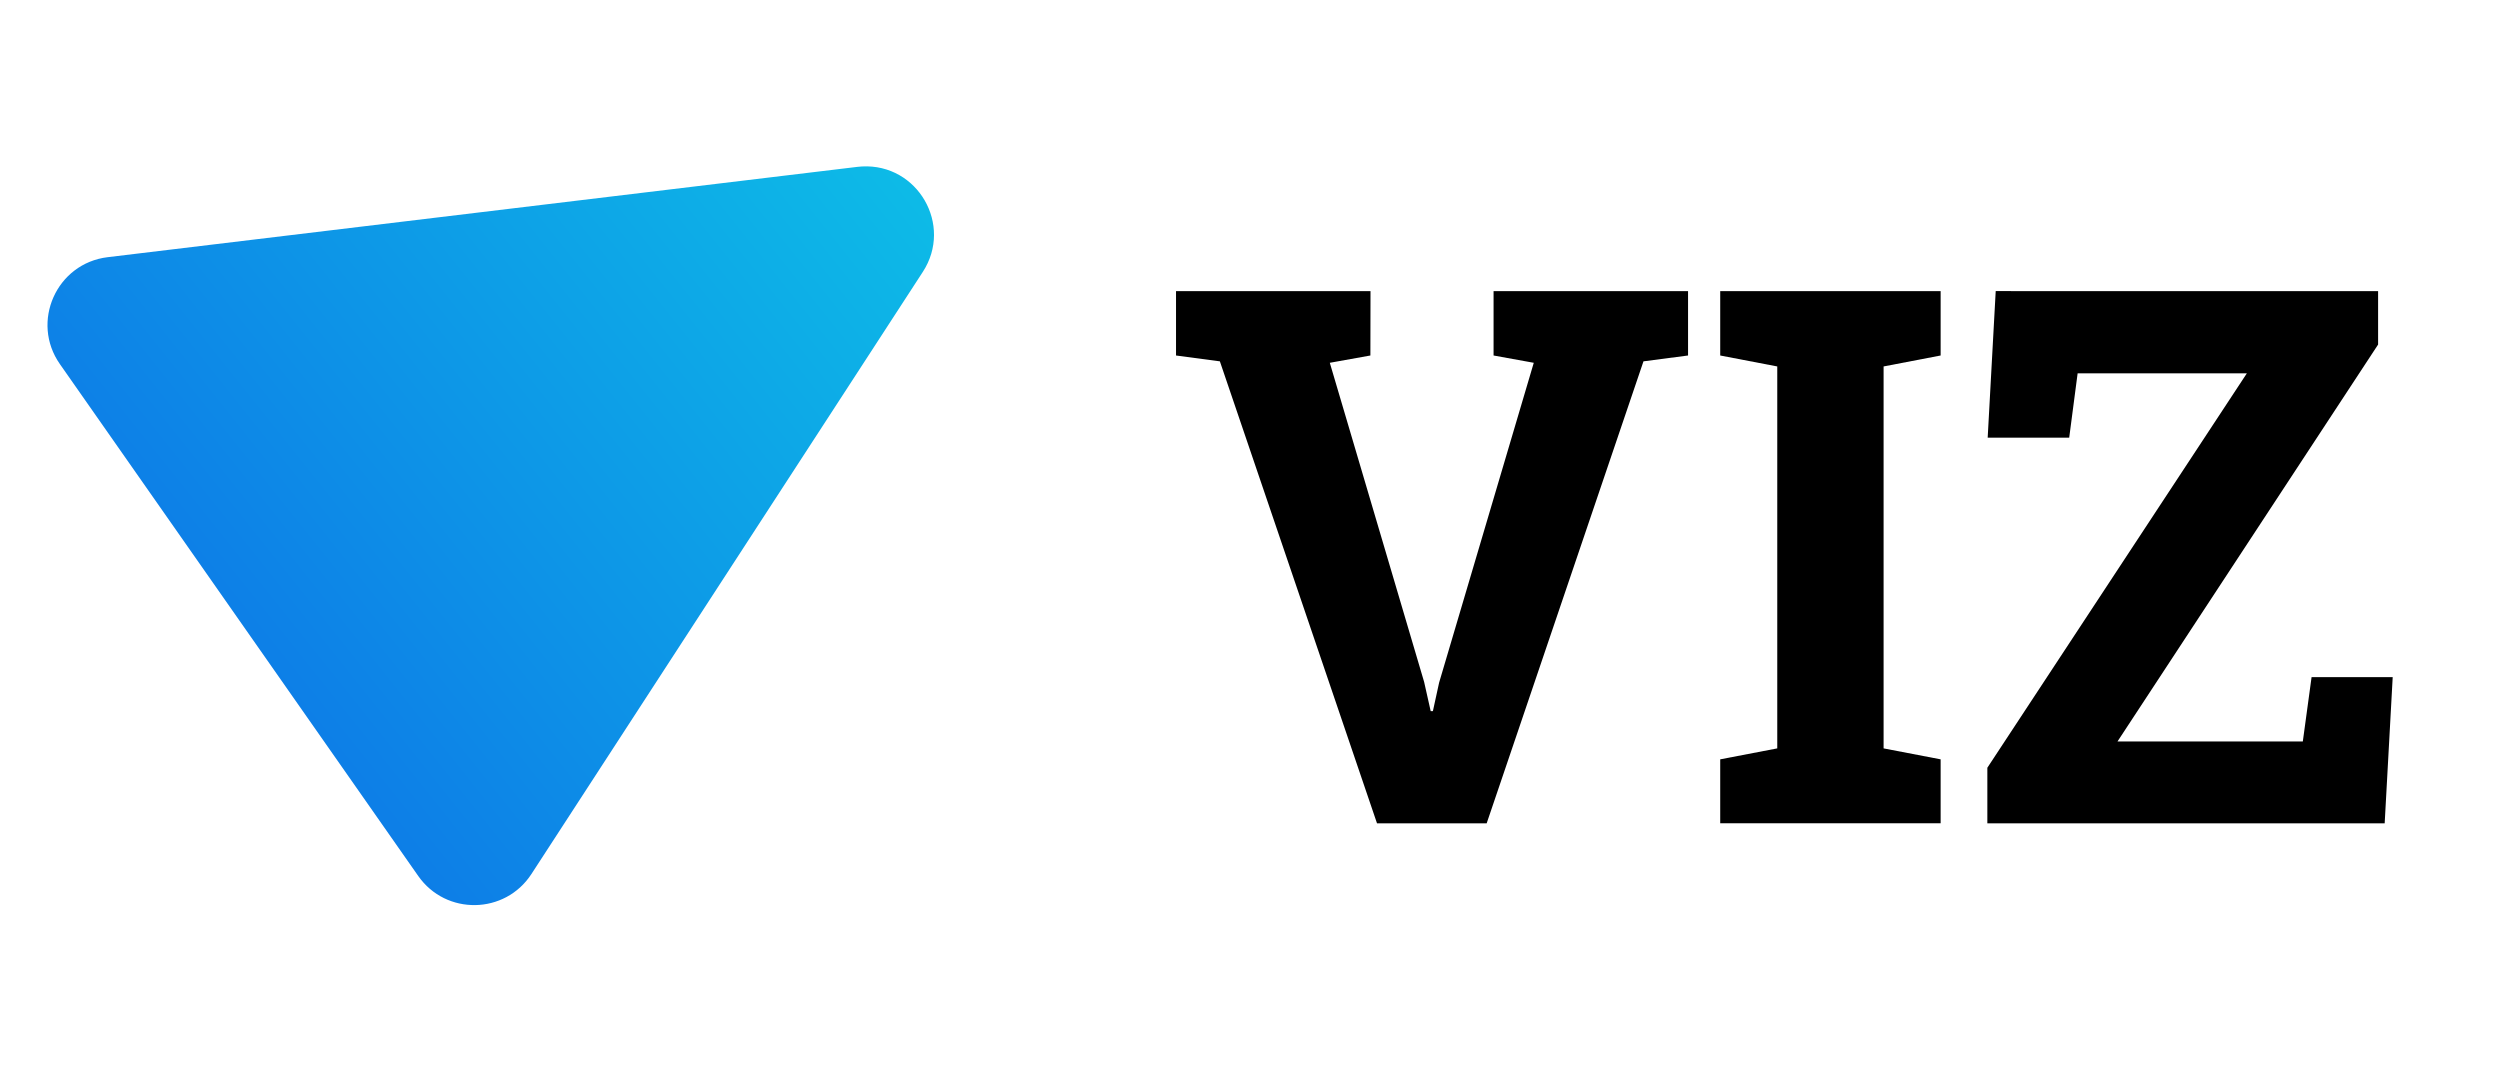<?xml version="1.0" encoding="UTF-8" standalone="no"?>
<svg
   id="svg819"
   version="1.1"
   viewBox="0 0 70 30"
   height="30"
   width="70"
   xmlns:xlink="http://www.w3.org/1999/xlink"
   xmlns="http://www.w3.org/2000/svg"
   xmlns:svg="http://www.w3.org/2000/svg"
   xmlns:rdf="http://www.w3.org/1999/02/22-rdf-syntax-ns#"
   xmlns:cc="http://creativecommons.org/ns#"
   xmlns:dc="http://purl.org/dc/elements/1.1/">
  <defs
     id="defs823">
    <linearGradient
       id="linearGradient833">
      <stop
         id="stop829"
         offset="0"
         style="stop-color:#0d79e7;stop-opacity:1" />
      <stop
         id="stop831"
         offset="1"
         style="stop-color:#0dc1e7;stop-opacity:1" />
    </linearGradient>
    <linearGradient
       gradientTransform="matrix(0.843,0,0,0.843,32.732,92.097)"
       gradientUnits="userSpaceOnUse"
       y2="479.76"
       x2="291.052"
       y1="499.942"
       x1="265.762"
       id="linearGradient835"
       xlink:href="#linearGradient833" />
  </defs>
  <g
     style="fill:#000000;fill-opacity:1"
     id="g817"
     transform="translate(-250.29,-492.473)">
    <path
       id="path815"
       d="m 274.425,497.134 c -0.043,0.003 -0.085,0.006 -0.127,0.011 l -20.993,2.529 c -1.434,0.173 -2.166,1.812 -1.337,2.995 l 10.033,14.332 c 0.777,1.109 2.429,1.081 3.168,-0.054 l 10.96,-16.861 c 0.853,-1.311 -0.142,-3.036 -1.704,-2.952 z"
       style="color:#000000;font-style:normal;font-variant:normal;font-weight:normal;font-stretch:normal;font-size:medium;line-height:normal;font-family:sans-serif;font-variant-ligatures:normal;font-variant-position:normal;font-variant-caps:normal;font-variant-numeric:normal;font-variant-alternates:normal;font-feature-settings:normal;text-indent:0;text-align:start;text-decoration:none;text-decoration-line:none;text-decoration-style:solid;text-decoration-color:#000000;letter-spacing:normal;word-spacing:normal;text-transform:none;writing-mode:lr-tb;direction:ltr;text-orientation:mixed;dominant-baseline:auto;baseline-shift:baseline;text-anchor:start;white-space:normal;shape-padding:0;clip-rule:nonzero;display:inline;overflow:visible;visibility:visible;opacity:1;isolation:auto;mix-blend-mode:normal;color-interpolation:sRGB;color-interpolation-filters:linearRGB;solid-color:#000000;solid-opacity:1;vector-effect:none;fill:url(#linearGradient835);fill-opacity:1;fill-rule:evenodd;stroke:none;stroke-width:3.824;stroke-linecap:round;stroke-linejoin:round;stroke-miterlimit:4;stroke-dasharray:none;stroke-dashoffset:0;stroke-opacity:1;color-rendering:auto;image-rendering:auto;shape-rendering:auto;text-rendering:auto;enable-background:accumulate" />
    <g
       id="g1421"
       transform="matrix(1.572,0,0,1.572,-141.935,-301.332)">
      <path
         id="path1381"
         style="font-style:normal;font-variant:normal;font-weight:bold;font-stretch:normal;font-size:13.333px;line-height:125%;font-family:'Roboto Slab';-inkscape-font-specification:'Roboto Slab Bold';text-align:center;letter-spacing:0px;word-spacing:0px;text-anchor:middle;fill:#000000;fill-opacity:1;stroke:none;stroke-width:1px;stroke-linecap:butt;stroke-linejoin:miter;stroke-opacity:1"
         d="m 273.916,511.297 -0.723,0.13 1.68,5.684 0.117,0.521 h 0.039 l 0.111,-0.508 1.686,-5.697 -0.716,-0.13 v -1.146 h 3.464 v 1.146 l -0.794,0.104 -2.793,8.229 h -1.953 l -2.799,-8.229 -0.781,-0.104 v -1.146 h 3.464 z" />
      <path
         id="path1383"
         style="font-style:normal;font-variant:normal;font-weight:bold;font-stretch:normal;font-size:13.333px;line-height:125%;font-family:'Roboto Slab';-inkscape-font-specification:'Roboto Slab Bold';text-align:center;letter-spacing:0px;word-spacing:0px;text-anchor:middle;fill:#000000;fill-opacity:1;stroke:none;stroke-width:1px;stroke-linecap:butt;stroke-linejoin:miter;stroke-opacity:1"
         d="m 280.147,511.297 v -1.146 h 3.926 v 1.146 l -1.016,0.195 v 6.803 l 1.016,0.195 v 1.139 h -3.926 v -1.139 l 1.016,-0.195 v -6.803 z" />
      <path
         id="path1385"
         style="font-style:normal;font-variant:normal;font-weight:bold;font-stretch:normal;font-size:13.333px;line-height:125%;font-family:'Roboto Slab';-inkscape-font-specification:'Roboto Slab Bold';text-align:center;letter-spacing:0px;word-spacing:0px;text-anchor:middle;fill:#000000;fill-opacity:1;stroke:none;stroke-width:1px;stroke-linecap:butt;stroke-linejoin:miter;stroke-opacity:1"
         d="m 291.865,510.151 v 0.951 l -4.642,7.07 h 3.301 l 0.156,-1.146 h 1.445 l -0.143,2.604 h -7.077 v -0.99 l 4.622,-7.025 h -3.014 l -0.15,1.146 h -1.452 l 0.143,-2.611 z" />
    </g>
  </g>
</svg>
